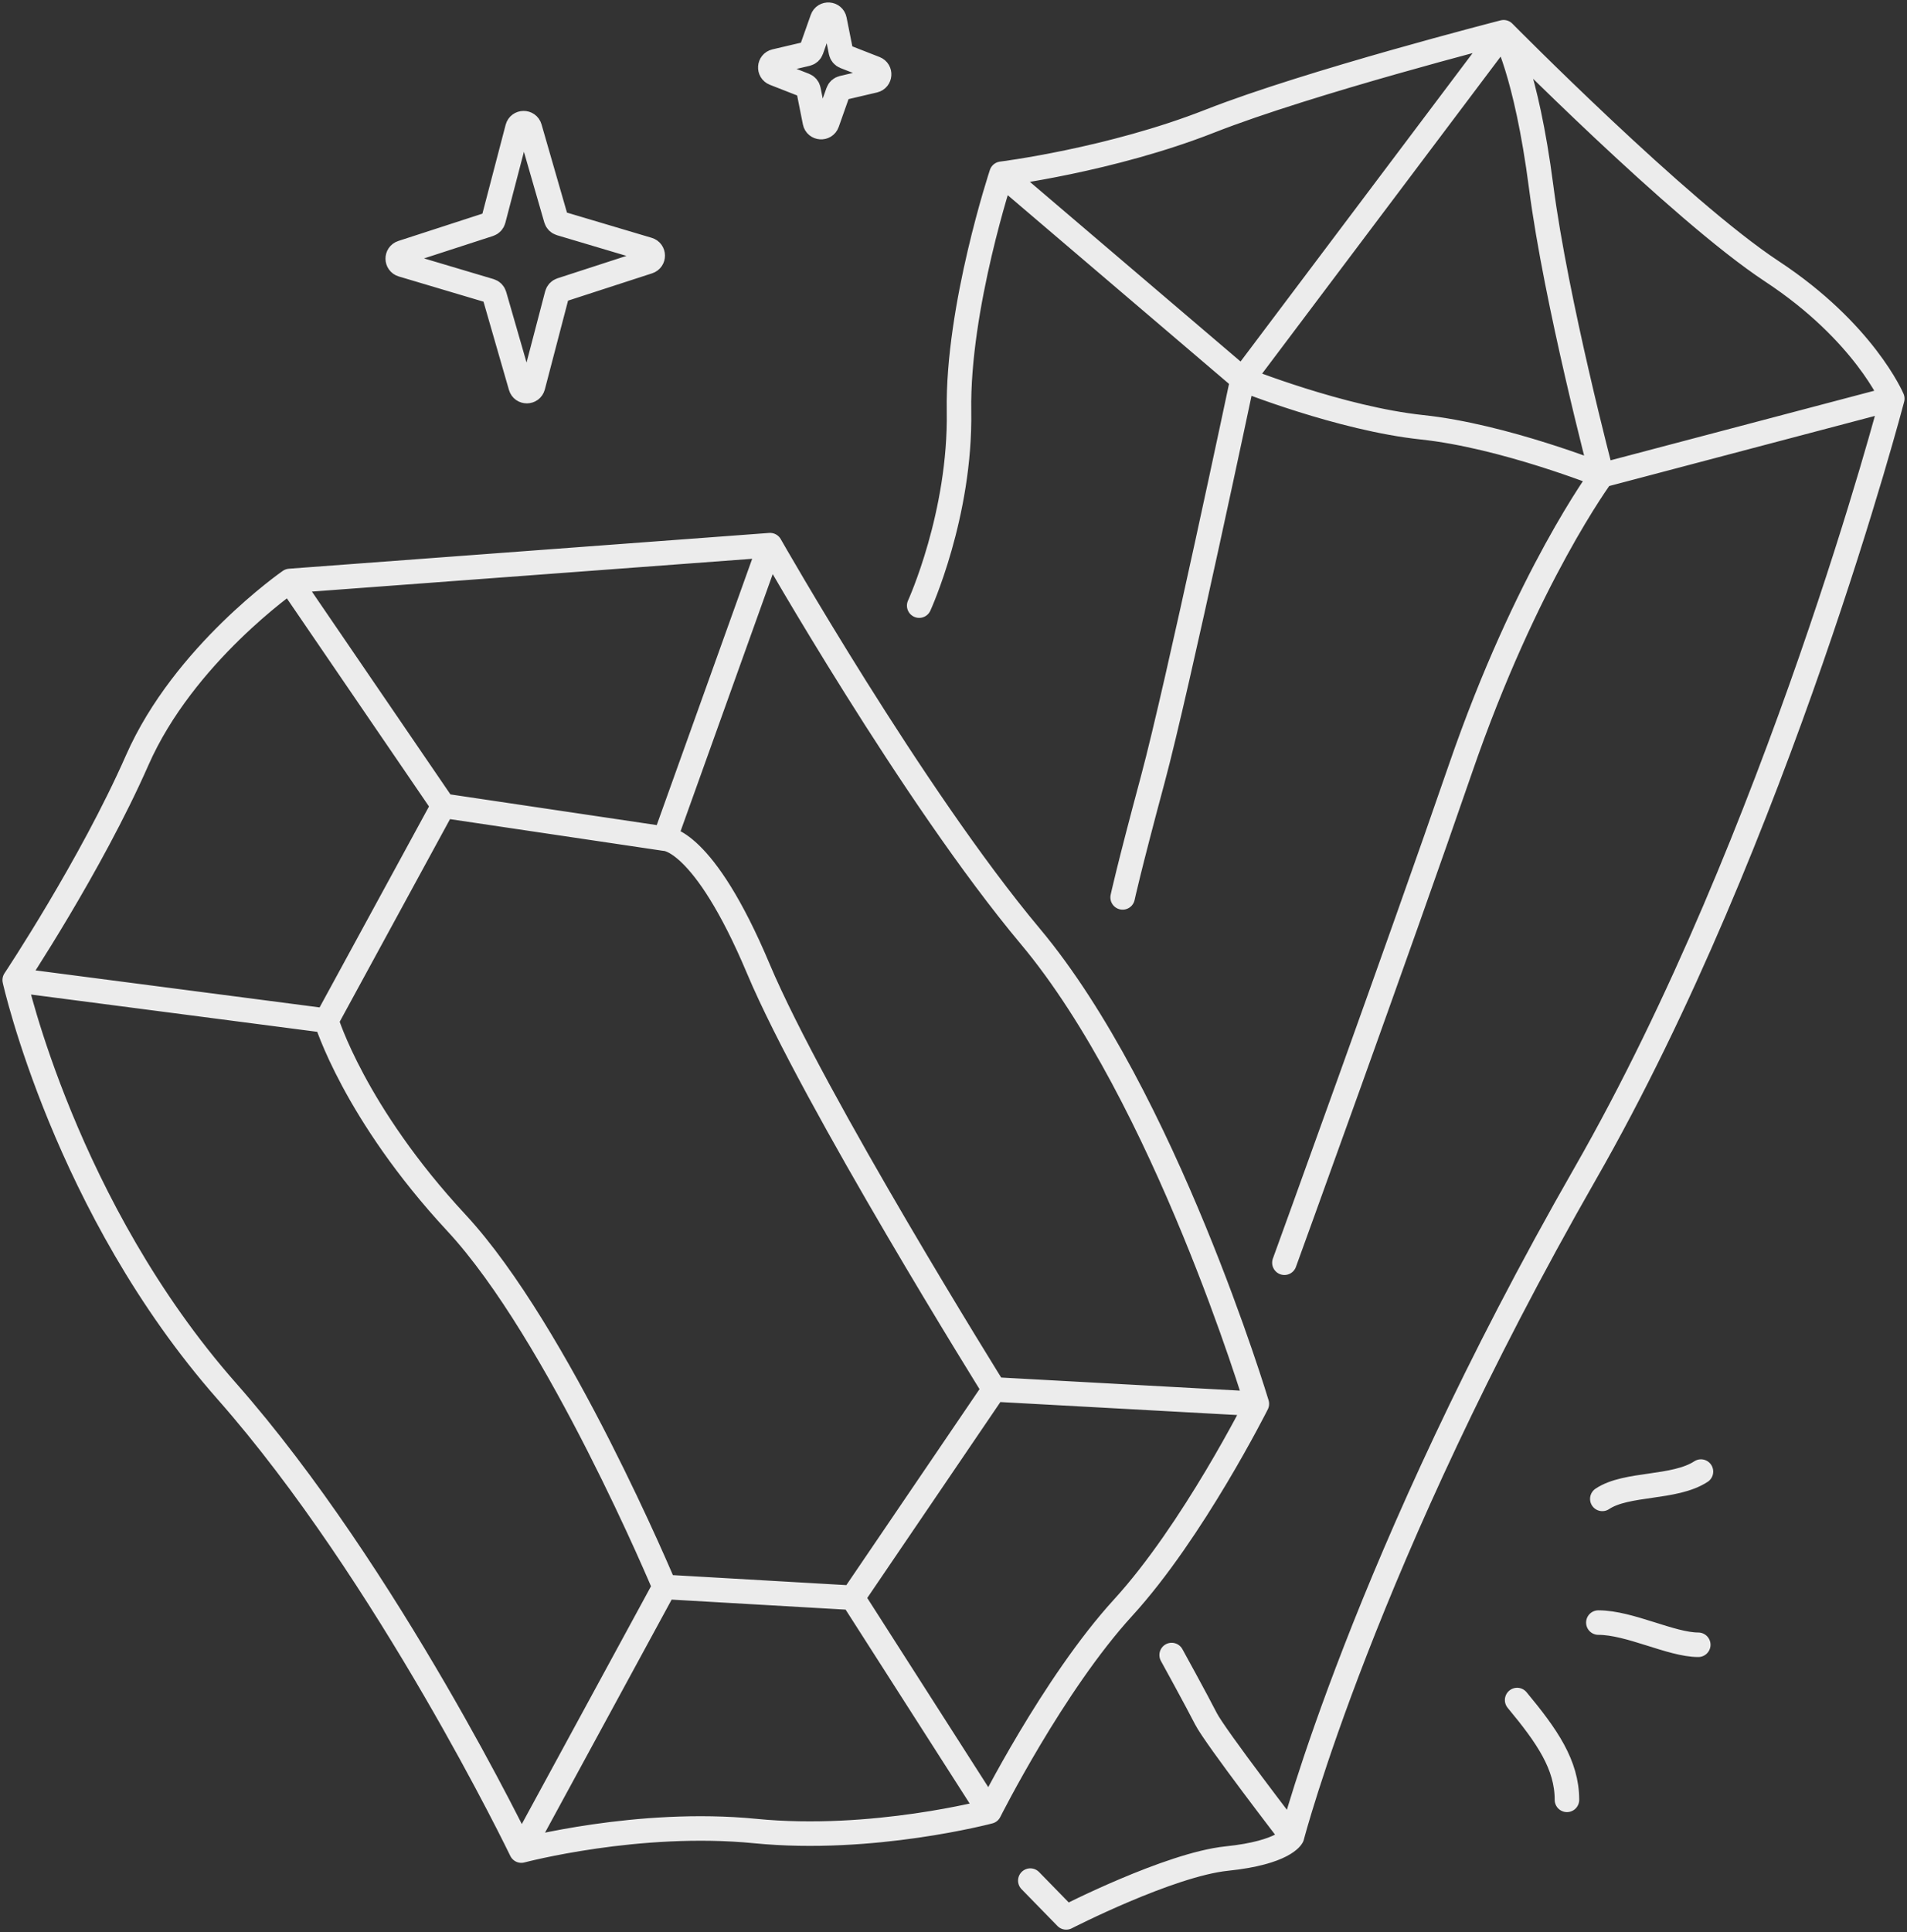 <svg width="389" height="394" viewBox="0 0 389 394" fill="none" xmlns="http://www.w3.org/2000/svg">
<rect x="0" y="0" width="389" height="394" fill="#333333" stroke="none"/>
<path d="M3 199.854C3 199.854 13.332 246.34 46.261 283.691C79.189 321.043 106.344 377.376 106.344 377.376M3 199.854L66.57 208.134M3 199.854C3 199.854 18.512 176.56 28 155C37.488 133.44 59.117 118.468 59.117 118.468M106.344 377.376L135.567 323.609M106.344 377.376C106.344 377.376 130.205 371.033 154.076 373.394C177.947 375.754 201.807 369.411 201.807 369.411M256.38 286.274C256.38 286.274 237.615 223.704 210.167 190.94C186.13 162.247 157.085 111.172 157.085 111.172M256.38 286.274L202.788 283.337M256.38 286.274C256.38 286.274 243.357 312.244 229.094 327.843C214.83 343.442 201.807 369.411 201.807 369.411M157.085 111.172L135.625 171.029M157.085 111.172L59.117 118.468M135.567 323.609L173.913 325.82M135.567 323.609C135.567 323.609 113.915 271.779 93.089 249.35C72.262 226.922 66.57 208.134 66.57 208.134M173.913 325.82L202.788 283.337M173.913 325.82L201.807 369.411M202.788 283.337C202.788 283.337 165.951 224.306 154.684 197.537C143.416 170.768 135.625 171.029 135.625 171.029M135.625 171.029L90.434 164.312M90.434 164.312L59.117 118.468M90.434 164.312L66.57 208.134M204.297 35.438L253.456 77.347M204.297 35.438C204.297 35.438 195.272 62.668 195.622 83.834C195.973 105 187.5 123.5 187.5 123.5M204.297 35.438C204.297 35.438 226.524 32.674 246.794 24.703C267.064 16.732 306.719 6.576 306.719 6.576M253.456 77.347L306.719 6.576M253.456 77.347C253.456 77.347 240.201 140.149 235.181 158.824C230.161 177.5 229 183 229 183M253.456 77.347C253.456 77.347 273.456 85.367 290.101 87.135C306.746 88.904 326.746 96.924 326.746 96.924M386 81.295C386 81.295 362.625 170.758 323.4 239.255C278.192 318.201 263.543 374.523 263.543 374.523M386 81.295L326.746 96.924M386 81.295C386 81.295 380.252 67.713 361.426 55.322C342.601 42.932 306.719 6.576 306.719 6.576M263.543 374.523C263.543 374.523 247.851 354.14 246 350.5C244.149 346.86 239 337.5 239 337.5M263.543 374.523C263.543 374.523 261.993 377.79 250.253 379.004C238.513 380.219 217.488 391 217.488 391L210.167 383.5M326.746 96.924C326.746 96.924 311.367 117.68 297.892 156.813C285.651 192.362 262 257.5 262 257.5M326.746 96.924C326.746 96.924 317.431 61.641 314.368 38.068C311.305 14.494 306.719 6.576 306.719 6.576M309.472 346.677C315.596 354.058 319.634 359.877 319.634 367.032M326.04 330.882C332.457 330.882 340.887 335.408 346.424 335.408M326.849 305.658C331.808 302.341 341.536 303.634 346.971 300.089M99.803 45.743L82.03 51.515C80.821 51.908 80.842 53.621 82.061 53.983L99.972 59.313C100.395 59.439 100.725 59.772 100.847 60.195L106.218 78.821C106.583 80.085 108.387 80.062 108.72 78.79L113.624 60.036C113.736 59.61 114.057 59.27 114.477 59.133L132.25 53.361C133.459 52.968 133.438 51.256 132.219 50.893L114.308 45.563C113.885 45.437 113.555 45.105 113.433 44.681L108.062 26.056C107.697 24.792 105.893 24.814 105.56 26.087L100.656 44.84C100.544 45.266 100.223 45.606 99.803 45.743ZM164.586 10.99L158.134 12.503C156.896 12.793 156.773 14.502 157.957 14.965L164.127 17.379C164.539 17.54 164.84 17.899 164.926 18.331L166.23 24.881C166.487 26.171 168.287 26.299 168.726 25.059L170.953 18.761C171.1 18.346 171.449 18.033 171.879 17.932L178.332 16.419C179.57 16.129 179.692 14.42 178.509 13.957L172.338 11.543C171.927 11.382 171.626 11.023 171.54 10.591L170.235 4.041C169.978 2.751 168.178 2.623 167.74 3.863L165.513 10.161C165.366 10.576 165.017 10.889 164.586 10.99Z" stroke="#ECECEC" stroke-width="5" stroke-linecap="round" stroke-linejoin="round"/>
</svg>
